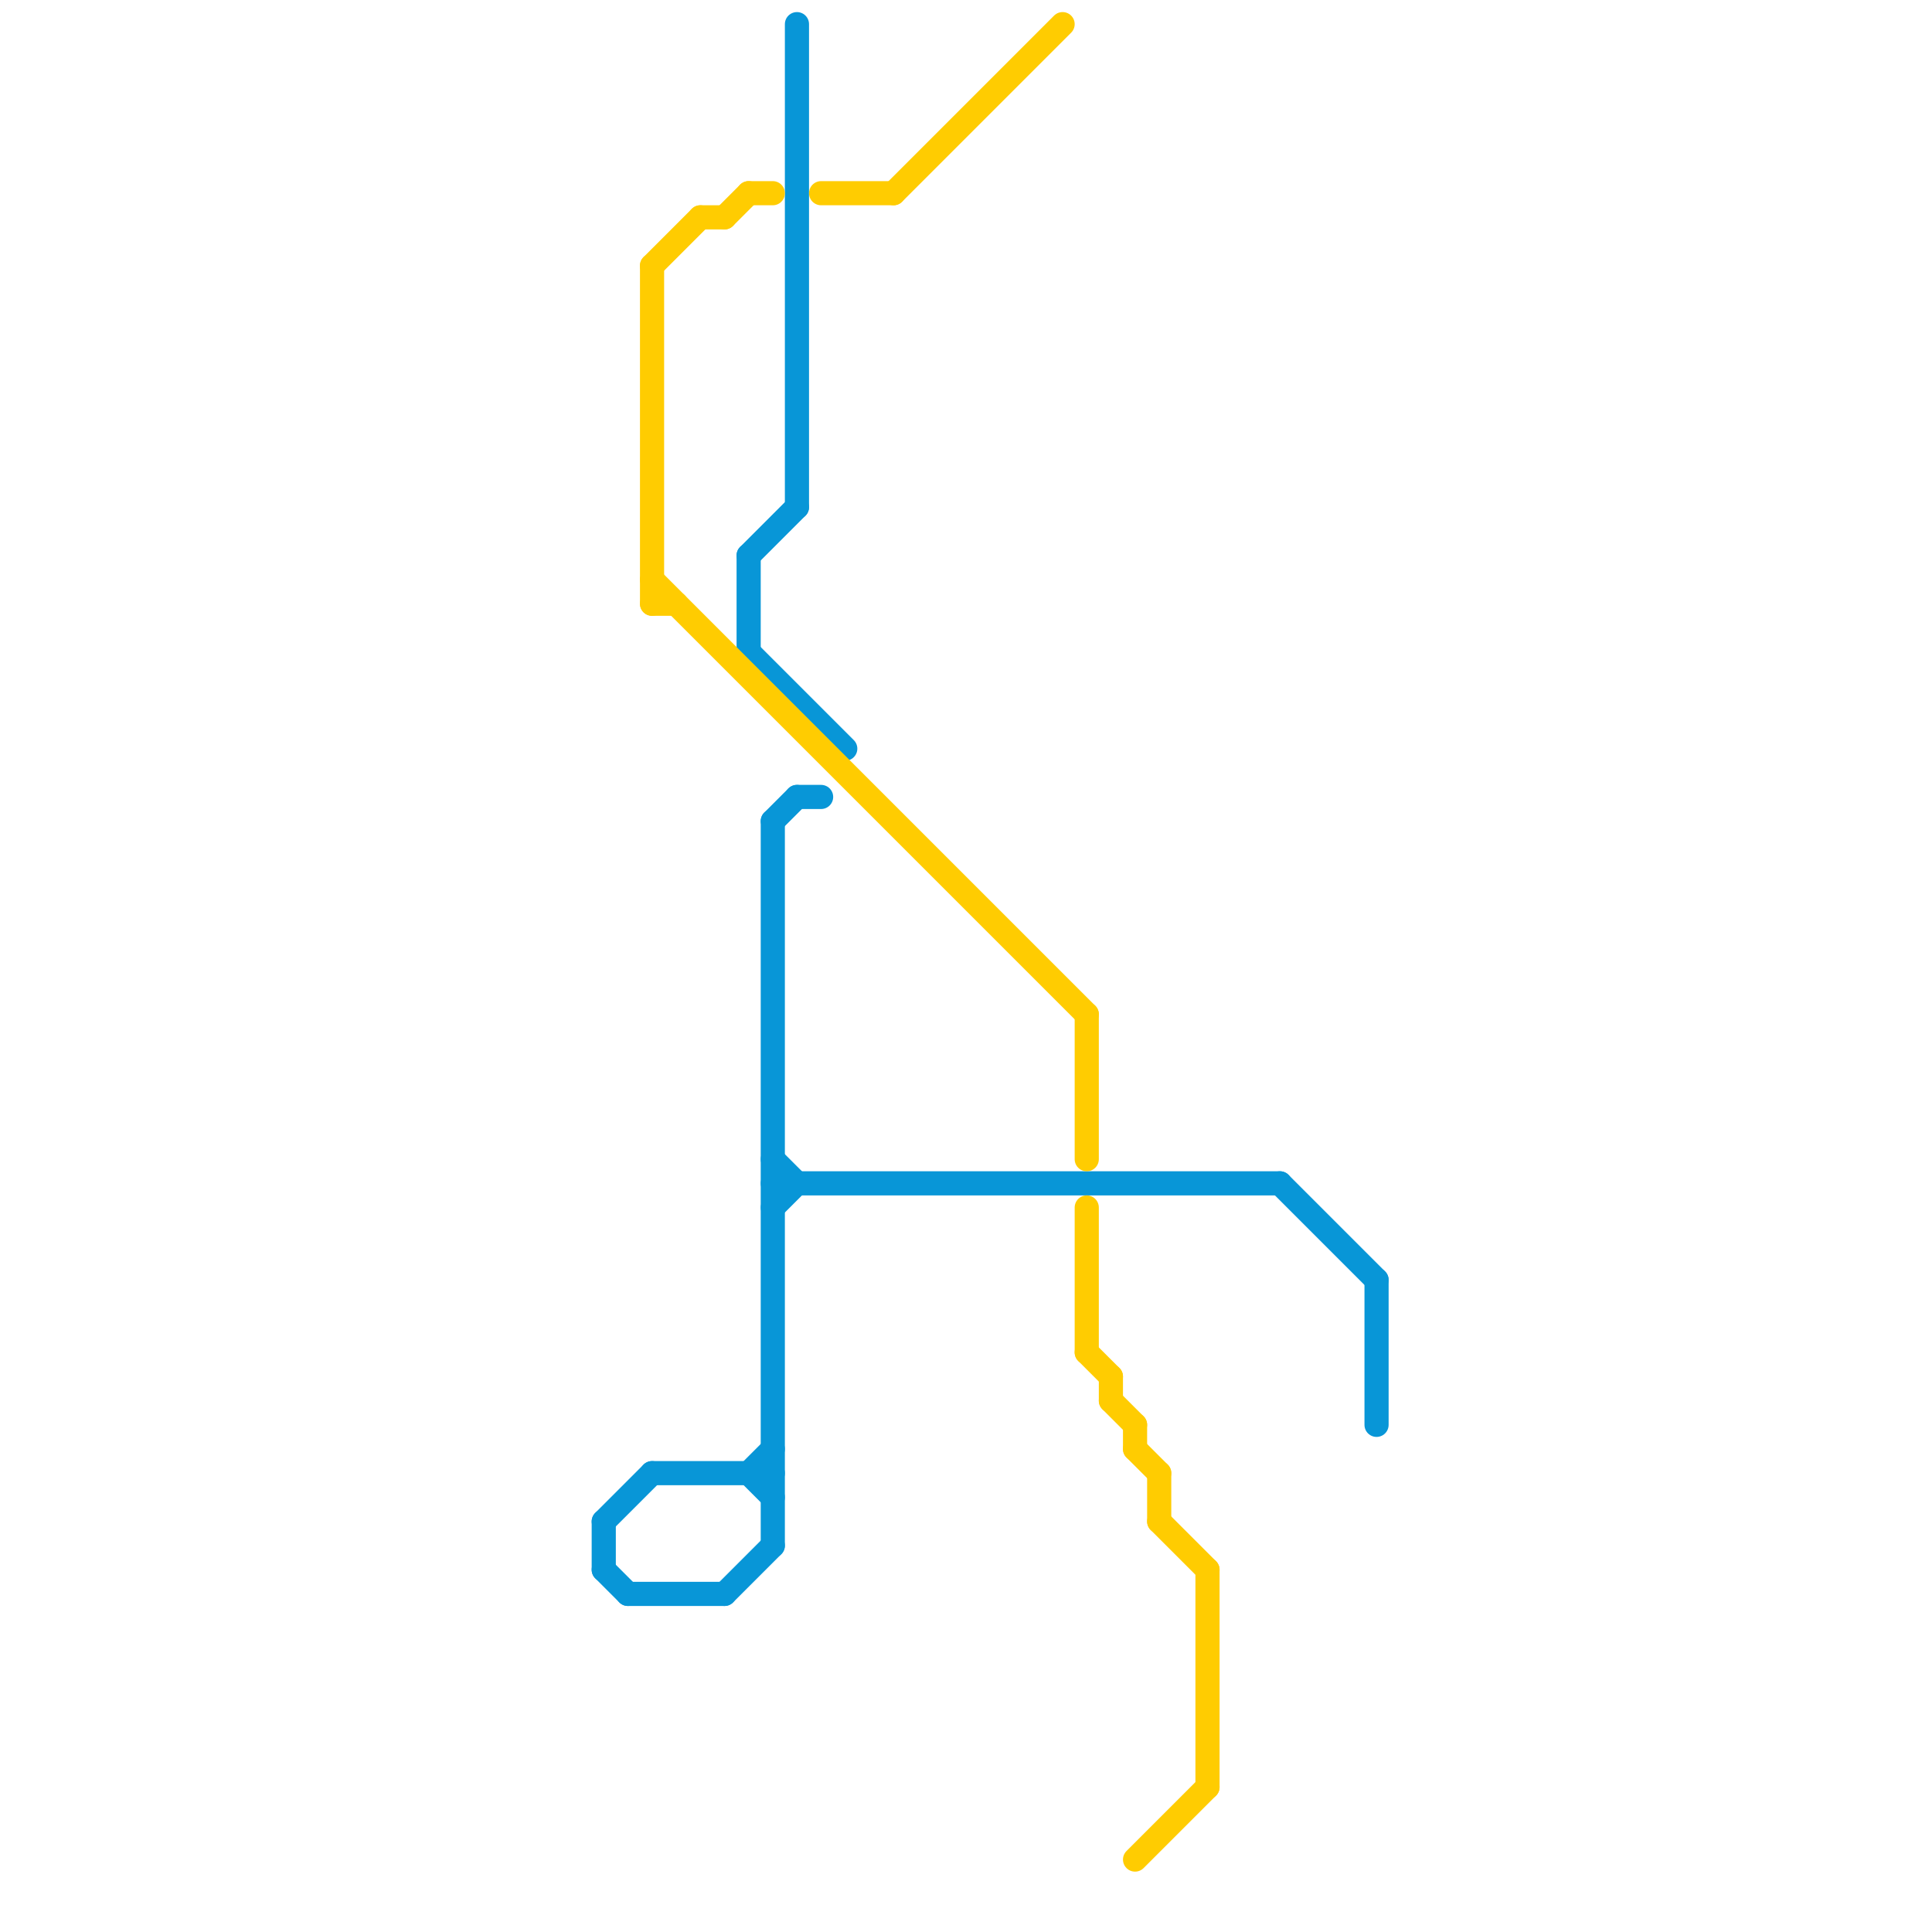 
<svg version="1.1" xmlns="http://www.w3.org/2000/svg" viewBox="0 0 80 80">
<style>text { font: 1px Helvetica; font-weight: 600; white-space: pre; dominant-baseline: central; } line { stroke-width: 1; fill: none; stroke-linecap: round; stroke-linejoin: round; } .c0 { stroke: #0896d7 } .c1 { stroke: #ffcc01 } .w1 { stroke-width: 1; }</style><defs><g id="wm-xf"><circle r="1.2" fill="#000"/><circle r="0.9" fill="#fff"/><circle r="0.6" fill="#000"/><circle r="0.3" fill="#fff"/></g><g id="wm"><circle r="0.6" fill="#000"/><circle r="0.3" fill="#fff"/></g></defs><line class="c0 " x1="25" y1="63" x2="27" y2="61"/><line class="c0 " x1="27" y1="61" x2="32" y2="61"/><line class="c0 " x1="26" y1="66" x2="30" y2="66"/><line class="c0 " x1="31" y1="61" x2="32" y2="60"/><line class="c0 " x1="32" y1="34" x2="33" y2="33"/><line class="c0 " x1="33" y1="1" x2="33" y2="21"/><line class="c0 " x1="32" y1="34" x2="32" y2="64"/><line class="c0 " x1="31" y1="61" x2="32" y2="62"/><line class="c0 " x1="53" y1="49" x2="57" y2="53"/><line class="c0 " x1="31" y1="23" x2="31" y2="27"/><line class="c0 " x1="30" y1="66" x2="32" y2="64"/><line class="c0 " x1="25" y1="65" x2="26" y2="66"/><line class="c0 " x1="32" y1="48" x2="33" y2="49"/><line class="c0 " x1="31" y1="23" x2="33" y2="21"/><line class="c0 " x1="25" y1="63" x2="25" y2="65"/><line class="c0 " x1="57" y1="53" x2="57" y2="59"/><line class="c0 " x1="32" y1="50" x2="33" y2="49"/><line class="c0 " x1="33" y1="33" x2="34" y2="33"/><line class="c0 " x1="31" y1="27" x2="35" y2="31"/><line class="c0 " x1="32" y1="49" x2="53" y2="49"/><line class="c1 " x1="47" y1="59" x2="47" y2="60"/><line class="c1 " x1="45" y1="42" x2="45" y2="48"/><line class="c1 " x1="34" y1="8" x2="37" y2="8"/><line class="c1 " x1="31" y1="8" x2="32" y2="8"/><line class="c1 " x1="37" y1="8" x2="44" y2="1"/><line class="c1 " x1="30" y1="9" x2="31" y2="8"/><line class="c1 " x1="27" y1="24" x2="45" y2="42"/><line class="c1 " x1="27" y1="11" x2="27" y2="25"/><line class="c1 " x1="45" y1="56" x2="46" y2="57"/><line class="c1 " x1="46" y1="57" x2="46" y2="58"/><line class="c1 " x1="50" y1="65" x2="50" y2="74"/><line class="c1 " x1="47" y1="77" x2="50" y2="74"/><line class="c1 " x1="48" y1="63" x2="50" y2="65"/><line class="c1 " x1="27" y1="25" x2="28" y2="25"/><line class="c1 " x1="27" y1="11" x2="29" y2="9"/><line class="c1 " x1="29" y1="9" x2="30" y2="9"/><line class="c1 " x1="45" y1="50" x2="45" y2="56"/><line class="c1 " x1="47" y1="60" x2="48" y2="61"/><line class="c1 " x1="46" y1="58" x2="47" y2="59"/><line class="c1 " x1="48" y1="61" x2="48" y2="63"/>
</svg>
